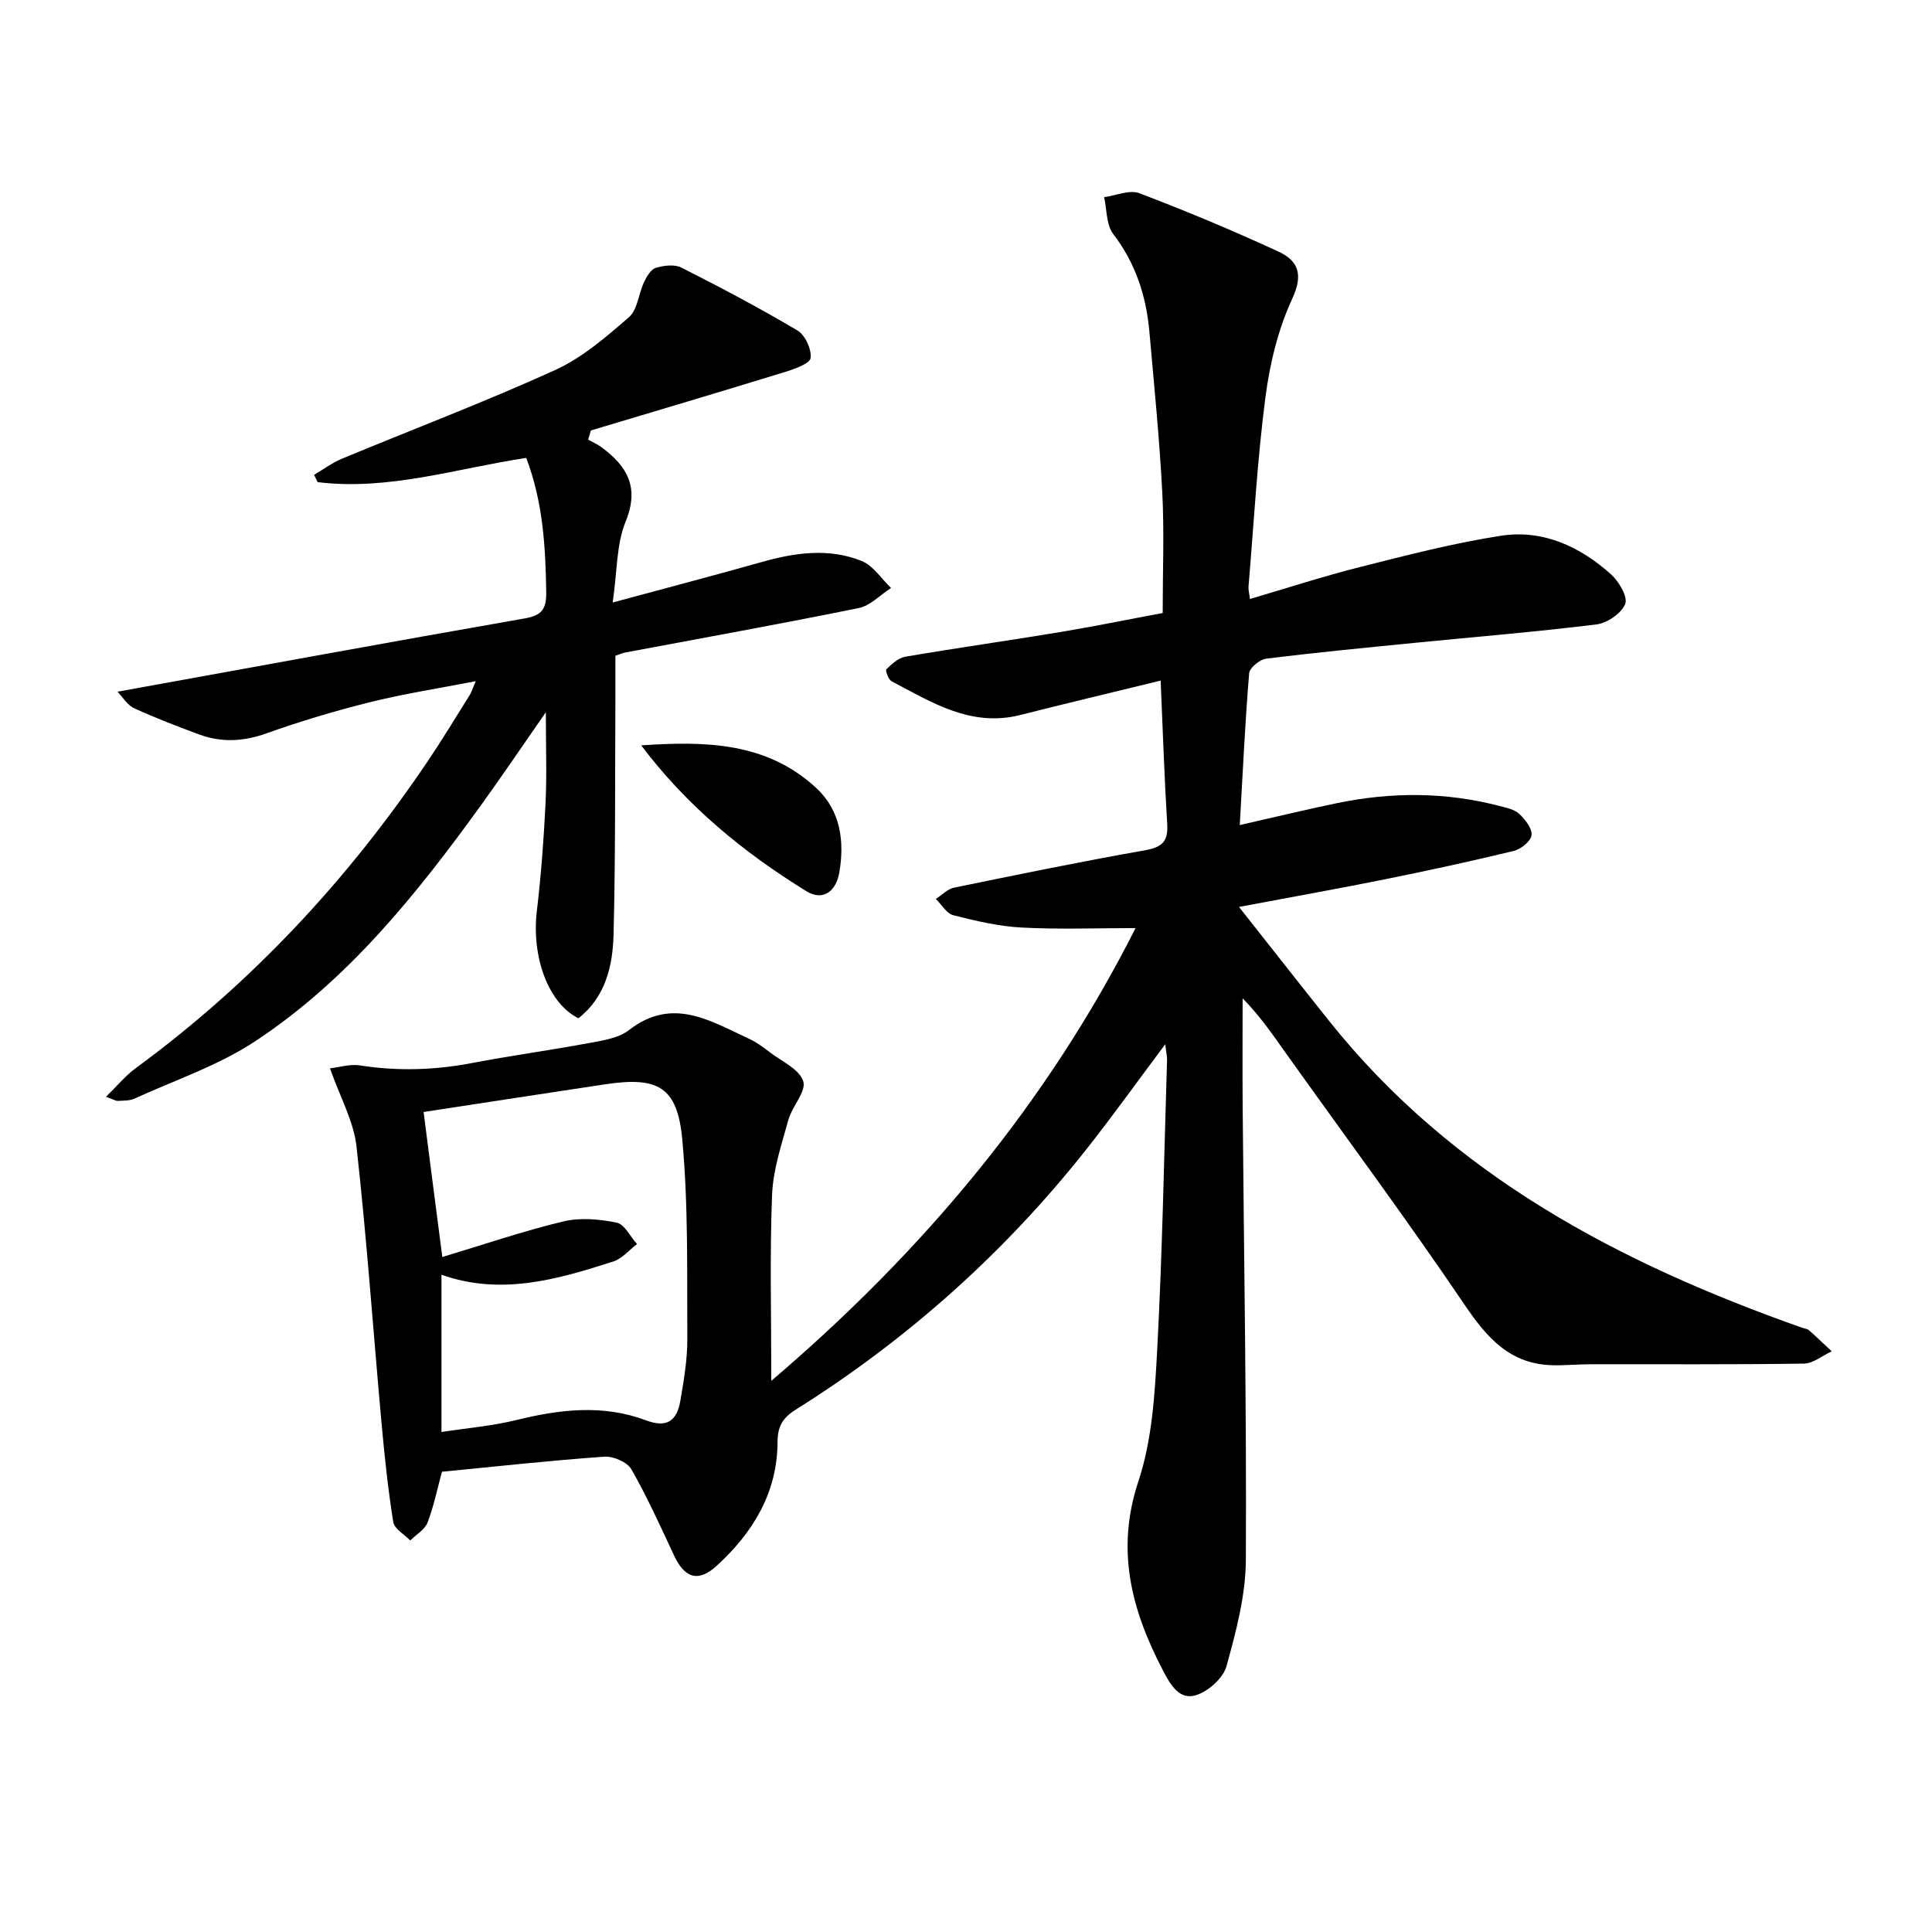 <svg enable-background="new 0 0 400 400" viewBox="0 0 400 400" xmlns="http://www.w3.org/2000/svg"><path d="m241.26 216.19c-5.72 7.64-10.8 14.74-16.2 21.59-16.98 21.51-37.14 39.53-60.34 54.09-2.75 1.73-3.73 3.51-3.74 6.74-.05 10.49-5.12 18.75-12.62 25.59-3.82 3.48-6.62 2.52-8.81-2.17-2.81-6.02-5.55-12.09-8.84-17.84-.86-1.49-3.74-2.73-5.58-2.6-11.08.78-22.14 2-33.63 3.12-.9 3.3-1.65 7.02-2.98 10.51-.57 1.48-2.36 2.5-3.59 3.72-1.22-1.27-3.28-2.4-3.51-3.83-1.1-6.86-1.82-13.78-2.45-20.7-1.72-19.01-3.04-38.07-5.16-57.03-.58-5.24-3.4-10.23-5.49-16.19 1.92-.22 4.13-.93 6.17-.61 7.8 1.22 15.49.99 23.23-.49 8.14-1.55 16.37-2.67 24.52-4.19 2.75-.51 5.89-1 7.98-2.63 9.02-7.01 16.89-1.88 24.93 1.83 1.5.69 2.86 1.71 4.18 2.72 2.49 1.91 6.15 3.52 6.97 6.03.69 2.1-2.3 5.2-3.08 8.02-1.4 5.09-3.16 10.27-3.37 15.47-.49 12.42-.16 24.87-.16 38.55 31.71-27.03 57.16-57.62 75.42-93.74-7.94 0-15.77.3-23.56-.11-4.76-.25-9.52-1.37-14.17-2.55-1.4-.35-2.42-2.2-3.62-3.37 1.25-.81 2.41-2.07 3.77-2.34 13.15-2.71 26.32-5.4 39.54-7.74 3.51-.62 4.81-1.81 4.59-5.41-.6-9.73-.91-19.47-1.36-29.72-10.4 2.54-19.74 4.76-29.04 7.12-10.2 2.58-18.34-2.59-26.67-6.99-.66-.35-1.33-2.24-1.08-2.48 1.12-1.07 2.47-2.34 3.9-2.59 10.64-1.82 21.33-3.32 31.98-5.09 7.2-1.19 14.35-2.66 21.33-3.96 0-8.48.34-16.72-.08-24.93-.58-11.12-1.69-22.21-2.67-33.3-.66-7.4-2.85-14.18-7.49-20.24-1.46-1.91-1.3-5.05-1.88-7.63 2.45-.33 5.25-1.59 7.28-.82 9.73 3.69 19.34 7.72 28.79 12.08 4.04 1.86 5.24 4.65 2.9 9.71-2.94 6.35-4.68 13.51-5.58 20.49-1.69 13-2.4 26.13-3.5 39.21-.05.64.15 1.3.3 2.52 7.75-2.27 15.25-4.72 22.89-6.64 9.63-2.43 19.29-4.94 29.09-6.45 8.68-1.34 16.37 2.24 22.79 8.01 1.63 1.47 3.5 4.66 2.92 6.12-.78 1.94-3.73 3.96-5.96 4.23-12.52 1.55-25.11 2.57-37.67 3.82-10.25 1.02-20.51 2-30.73 3.28-1.32.16-3.41 1.89-3.5 3.03-.84 10.24-1.32 20.51-1.94 31.41 7.34-1.66 13.73-3.22 20.18-4.55 11.23-2.31 22.45-2.32 33.6.6 1.43.37 3.09.7 4.09 1.64 1.23 1.15 2.69 3.02 2.54 4.4-.14 1.24-2.18 2.9-3.66 3.26-8.87 2.15-17.8 4.08-26.75 5.89-9.56 1.93-19.17 3.64-30.16 5.71 6.66 8.42 12.63 16.05 18.68 23.63 25.58 32.05 60.2 50.17 97.92 63.5.47.17 1.05.2 1.4.5 1.61 1.42 3.15 2.91 4.72 4.38-1.92.88-3.84 2.51-5.77 2.54-14.66.22-29.33.11-44 .13-2.64 0-5.29.26-7.93.21-8.85-.17-13.66-5.64-18.33-12.55-11.94-17.64-24.64-34.75-37.01-52.1-2.69-3.78-5.29-7.62-8.93-11.32 0 7.47-.05 14.94.01 22.41.26 31.3.82 62.61.66 93.91-.04 7.34-2.03 14.78-4 21.93-.68 2.46-3.69 5.16-6.22 6-3.55 1.17-5.4-2.14-6.93-5.07-6.5-12.44-9.85-24.87-5.1-39.18 2.88-8.67 3.42-18.28 3.91-27.53 1.06-19.93 1.41-39.91 2.03-59.86-.03-.79-.21-1.56-.37-3.11zm-149.68 44.06c8.54-2.57 16.68-5.35 25.01-7.36 3.5-.84 7.49-.49 11.07.24 1.64.33 2.83 2.89 4.23 4.43-1.63 1.24-3.08 3.03-4.91 3.62-11.58 3.72-23.25 7.11-35.58 2.74v32.56c5.47-.84 10.57-1.26 15.48-2.47 9.03-2.22 17.93-3.3 26.91.07 4.08 1.53 6.32.31 7.07-4.06.72-4.25 1.47-8.58 1.44-12.86-.08-13.78.23-27.63-1.05-41.32-1.02-10.88-5.07-12.99-16-11.34-12.58 1.89-25.15 3.83-37.55 5.73 1.16 9.11 2.46 19.08 3.88 30.02z"/><path d="m24.33 143.21c28.82-5.22 56.54-10.32 84.3-15.17 3.63-.63 4.51-2.02 4.46-5.49-.15-9.33-.65-18.56-4.14-27.75-14.47 2.2-28.53 6.82-43.19 5.02-.24-.5-.49-1-.73-1.51 1.91-1.12 3.72-2.49 5.75-3.33 14.7-6.11 29.61-11.76 44.1-18.34 5.62-2.55 10.58-6.84 15.32-10.95 1.8-1.56 2.01-4.89 3.16-7.32.54-1.14 1.41-2.62 2.43-2.92 1.65-.49 3.87-.77 5.3-.04 8.12 4.11 16.19 8.37 24.01 13.01 1.59.94 2.93 3.85 2.73 5.68-.12 1.15-3.24 2.27-5.17 2.87-13.41 4.13-26.87 8.12-40.32 12.15-.19.63-.38 1.27-.57 1.9.94.53 1.96.97 2.82 1.61 5.29 3.93 7.83 8.28 4.94 15.36-1.93 4.71-1.73 10.28-2.68 16.75 11.22-3.03 21.12-5.63 30.97-8.41 6.87-1.93 13.81-2.9 20.55-.2 2.4.96 4.1 3.68 6.11 5.6-2.22 1.43-4.27 3.67-6.69 4.16-16.1 3.28-32.28 6.18-48.43 9.22-.47.09-.92.31-1.95.66 0 2.99.01 6.12 0 9.25-.09 16.16.03 32.33-.38 48.48-.17 6.5-1.66 12.91-7.27 17.32-6.24-3.08-9.74-12.69-8.61-22.2.88-7.41 1.43-14.88 1.8-22.34.28-5.77.06-11.56.06-18.82-5.03 7.23-9.15 13.34-13.46 19.3-13.32 18.42-27.53 36.16-46.7 48.81-7.63 5.04-16.61 8.05-25.02 11.89-1 .46-2.27.4-3.41.47-.43.02-.87-.28-2.48-.85 2.34-2.28 4.05-4.38 6.16-5.93 24.03-17.62 44-39.09 60.6-63.76 2.97-4.41 5.72-8.98 8.55-13.49.34-.54.52-1.17 1.25-2.87-7.82 1.52-14.9 2.61-21.81 4.33-7.24 1.8-14.43 3.94-21.45 6.45-4.82 1.73-9.4 1.97-14.1.22-4.5-1.68-9.01-3.39-13.37-5.4-1.39-.62-2.31-2.24-3.44-3.42z"/><path d="m132.76 154.32c13.15-.9 25.99-.72 36.28 8.87 5.02 4.68 5.84 11.05 4.72 17.51-.62 3.6-3.2 6.04-6.83 3.8-12.99-8.02-24.71-17.6-34.17-30.18z"/></svg>
